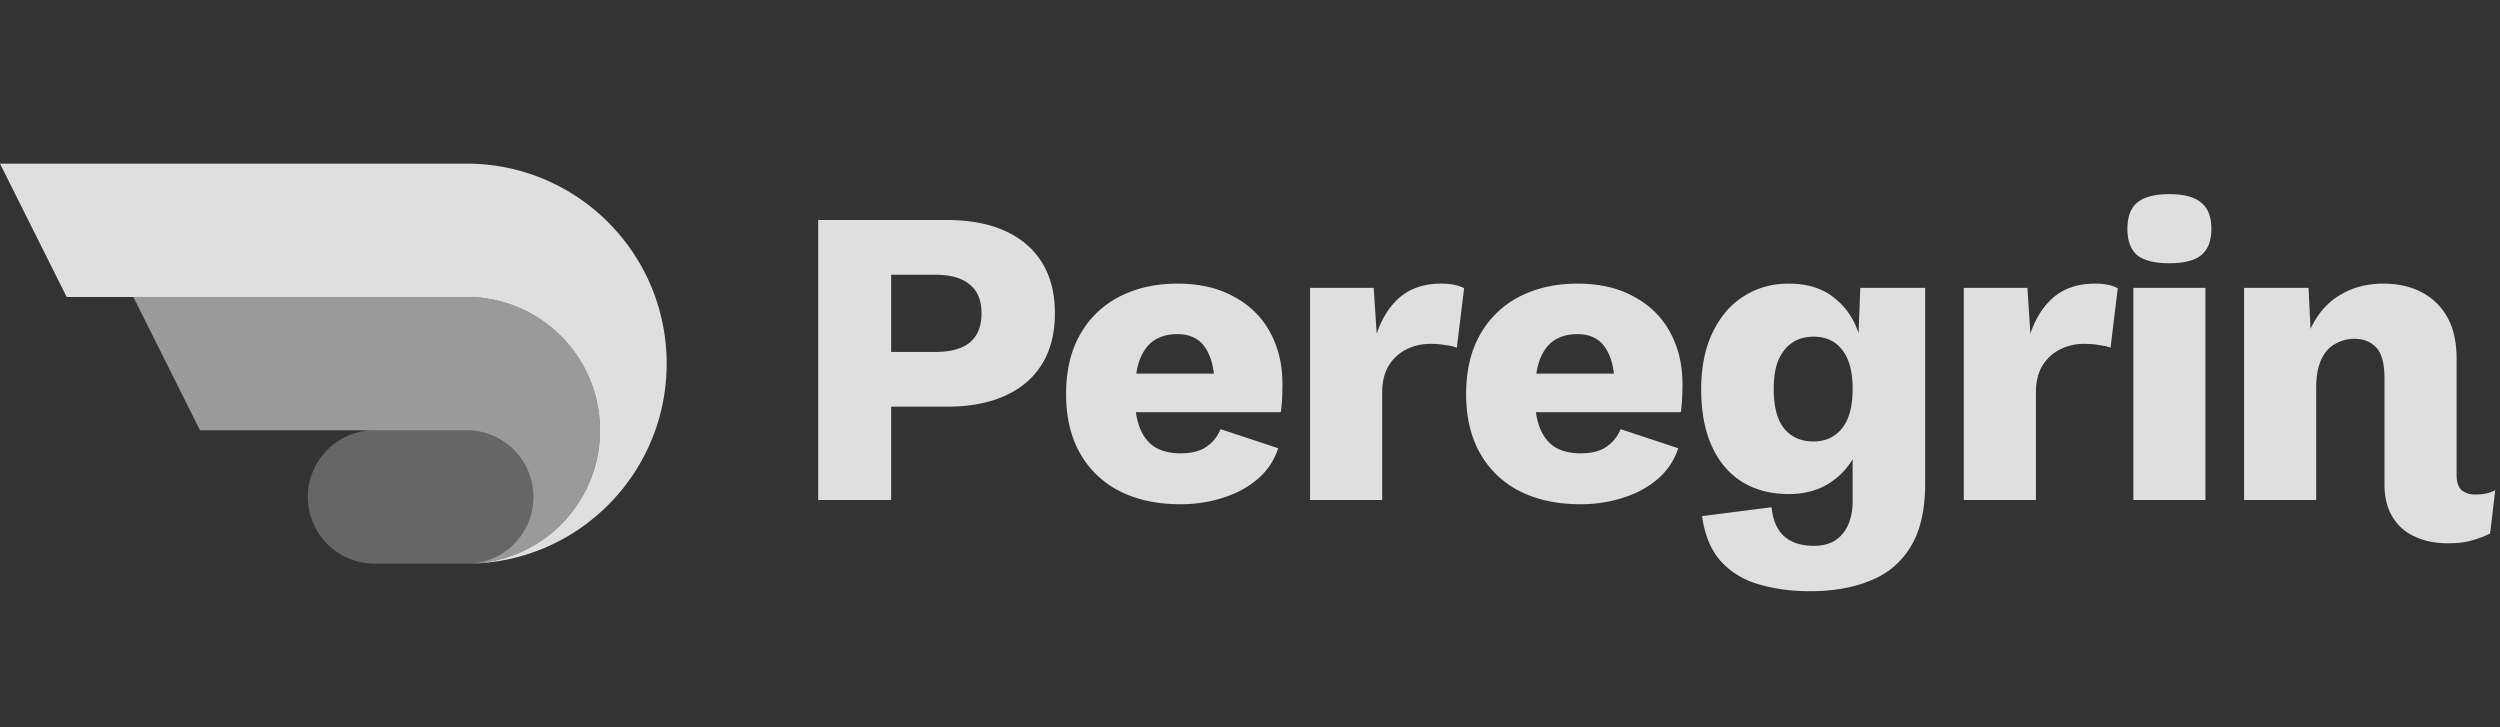 <svg xmlns="http://www.w3.org/2000/svg" width="165" height="48" fill="none"><rect width="100%" height="100%" fill="#333333" stroke="none"/><g fill="#fff" opacity=".84"><path d="M30.8 10.8H0l4.4 8.8h26.4a8.8 8.8 0 0 1 0 17.6C38.09 37.2 44 31.29 44 24c0-7.29-5.91-13.2-13.2-13.2Z"/><path d="M20.784 34.768c-1.463-2.926.664-6.368 3.935-6.368h6.08a4.4 4.4 0 1 1 0 8.8h-6.08a4.4 4.4 0 0 1-3.936-2.432Z" opacity=".3"/><path d="M30.8 19.6h-22l4.4 8.8h17.6a4.4 4.4 0 0 1 0 8.8 8.8 8.8 0 0 0 0-17.6Z" opacity=".6"/></g><g fill="#fff" opacity=".84"><path d="M143.18 17.376c-.971 0-1.68-.177-2.128-.532-.43-.373-.644-.952-.644-1.736 0-.803.214-1.381.644-1.736.448-.373 1.157-.56 2.128-.56.952 0 1.652.187 2.1.56.448.355.672.933.672 1.736 0 .784-.224 1.363-.672 1.736-.448.355-1.148.532-2.1.532Z"/><path fill-rule="evenodd" d="M66.348 15.248c-1.064-.485-2.352-.728-3.864-.728H54V33h4.816v-6.16h3.668c1.512 0 2.8-.243 3.864-.728s1.876-1.185 2.436-2.1.84-2.025.84-3.332-.28-2.417-.84-3.332c-.56-.915-1.372-1.615-2.436-2.1Zm-2.352 7.364c-.504.41-1.26.616-2.268.616h-2.912v-5.096h2.912c1.008 0 1.764.215 2.268.644.523.41.784 1.045.784 1.904s-.261 1.503-.784 1.932Zm9.894 9.8c1.138.579 2.482.868 4.032.868.97 0 1.894-.14 2.772-.42.896-.28 1.661-.69 2.296-1.232a4.47 4.47 0 0 0 1.372-2.044l-3.808-1.26a2.48 2.48 0 0 1-.952 1.176c-.411.28-.971.42-1.68.42-.635 0-1.176-.121-1.624-.364-.448-.261-.794-.672-1.036-1.232a4.533 4.533 0 0 1-.293-1.12h9.56c.038-.224.066-.504.085-.84.018-.336.028-.672.028-1.008 0-1.288-.271-2.427-.812-3.416-.542-1.008-1.335-1.792-2.38-2.352-1.027-.579-2.278-.868-3.752-.868-1.438 0-2.716.29-3.836.868a6.251 6.251 0 0 0-2.576 2.492c-.616 1.083-.924 2.39-.924 3.92 0 1.53.308 2.837.924 3.92a6.21 6.21 0 0 0 2.604 2.492Zm1.107-7.756c.05-.32.12-.61.209-.868.224-.597.541-1.036.952-1.316.429-.28.942-.42 1.54-.42.84 0 1.456.299 1.848.896.297.432.487 1.002.569 1.708h-5.118Z" clip-rule="evenodd"/><path d="M91.644 24.152c-.28.467-.42 1.064-.42 1.792V33h-4.76V19h4.2l.197 3.024c.354-1.045.877-1.857 1.567-2.436.71-.579 1.606-.868 2.689-.868.354 0 .653.028.895.084.262.056.467.13.617.224l-.477 3.92a3.001 3.001 0 0 0-.728-.168 5.394 5.394 0 0 0-1.036-.084c-.56 0-1.082.121-1.568.364a2.872 2.872 0 0 0-1.175 1.092Z"/><path fill-rule="evenodd" d="M100.292 32.412c1.138.579 2.482.868 4.032.868.97 0 1.894-.14 2.772-.42.896-.28 1.661-.69 2.296-1.232a4.479 4.479 0 0 0 1.372-2.044l-3.808-1.26a2.486 2.486 0 0 1-.952 1.176c-.411.28-.971.42-1.68.42-.635 0-1.176-.121-1.624-.364-.448-.261-.794-.672-1.036-1.232a4.485 4.485 0 0 1-.292-1.12h9.56c.037-.224.065-.504.084-.84.018-.336.028-.672.028-1.008 0-1.288-.271-2.427-.812-3.416-.542-1.008-1.335-1.792-2.38-2.352-1.027-.579-2.278-.868-3.752-.868-1.438 0-2.716.29-3.836.868a6.25 6.25 0 0 0-2.576 2.492c-.616 1.083-.924 2.39-.924 3.92 0 1.53.308 2.837.924 3.92a6.21 6.21 0 0 0 2.604 2.492Zm1.107-7.756c.05-.32.12-.61.209-.868.224-.597.541-1.036.952-1.316.429-.28.942-.42 1.54-.42.84 0 1.456.299 1.848.896.297.432.487 1.002.569 1.708h-5.118Zm18.048 14.364c-1.214 0-2.325-.15-3.333-.448-1.008-.28-1.848-.784-2.52-1.512-.653-.71-1.073-1.708-1.26-2.996l4.592-.588c.075.821.336 1.447.784 1.876.467.448 1.139.672 2.017.672.821 0 1.446-.261 1.876-.784.447-.523.671-1.26.671-2.212v-2.716a4.75 4.75 0 0 1-1.708 1.68c-.709.41-1.549.616-2.519.616-1.176 0-2.203-.27-3.081-.812-.858-.541-1.521-1.325-1.987-2.352-.467-1.045-.701-2.287-.701-3.724 0-1.475.252-2.735.757-3.78.504-1.045 1.185-1.839 2.043-2.38.878-.56 1.867-.84 2.969-.84 1.232 0 2.23.308 2.996.924.765.597 1.306 1.381 1.623 2.352l.113-2.996h4.283v12.88c0 1.736-.308 3.117-.924 4.144a5.309 5.309 0 0 1-2.631 2.268c-1.139.485-2.492.728-4.06.728Zm.252-9.884c.783 0 1.409-.29 1.876-.868.466-.579.699-1.447.699-2.604 0-1.12-.224-1.97-.671-2.548-.448-.597-1.083-.896-1.904-.896-.542 0-1.009.13-1.4.392-.393.261-.701.644-.924 1.148-.206.504-.309 1.139-.309 1.904 0 1.195.234 2.072.7 2.632.467.56 1.111.84 1.933.84Z" clip-rule="evenodd"/><path d="M134.005 22.024 133.809 19h-4.2v14h4.76v-7.056c0-.728.14-1.325.42-1.792.298-.485.69-.85 1.176-1.092a3.456 3.456 0 0 1 1.568-.364c.41 0 .756.028 1.036.084.298.037.541.093.728.168l.476-3.92a1.955 1.955 0 0 0-.616-.224 4.064 4.064 0 0 0-.896-.084c-1.083 0-1.979.29-2.688.868-.691.579-1.214 1.39-1.568 2.436Zm25.807-2.744c-.709-.373-1.549-.56-2.52-.56-1.082 0-2.034.252-2.856.756-.821.485-1.465 1.223-1.932 2.212l-.008.018-.132-2.706h-4.256v14h4.76v-7.392c0-.765.112-1.39.336-1.876.224-.485.532-.83.924-1.036a2.499 2.499 0 0 1 1.26-.336c.598 0 1.074.187 1.428.56.374.373.56 1.064.56 2.072v6.972c0 .859.178 1.577.532 2.156a3.25 3.25 0 0 0 1.456 1.288c.635.299 1.354.448 2.156.448.654 0 1.167-.056 1.54-.168a6.476 6.476 0 0 0 1.288-.476l.336-2.856a2.405 2.405 0 0 1-.644.224c-.186.037-.42.056-.7.056a1.38 1.38 0 0 1-.868-.28c-.224-.205-.336-.541-.336-1.008v-7.672c0-1.101-.205-2.016-.616-2.744a4.043 4.043 0 0 0-1.708-1.652ZM145.56 19v14h-4.76V19h4.76Z"/></g></svg>